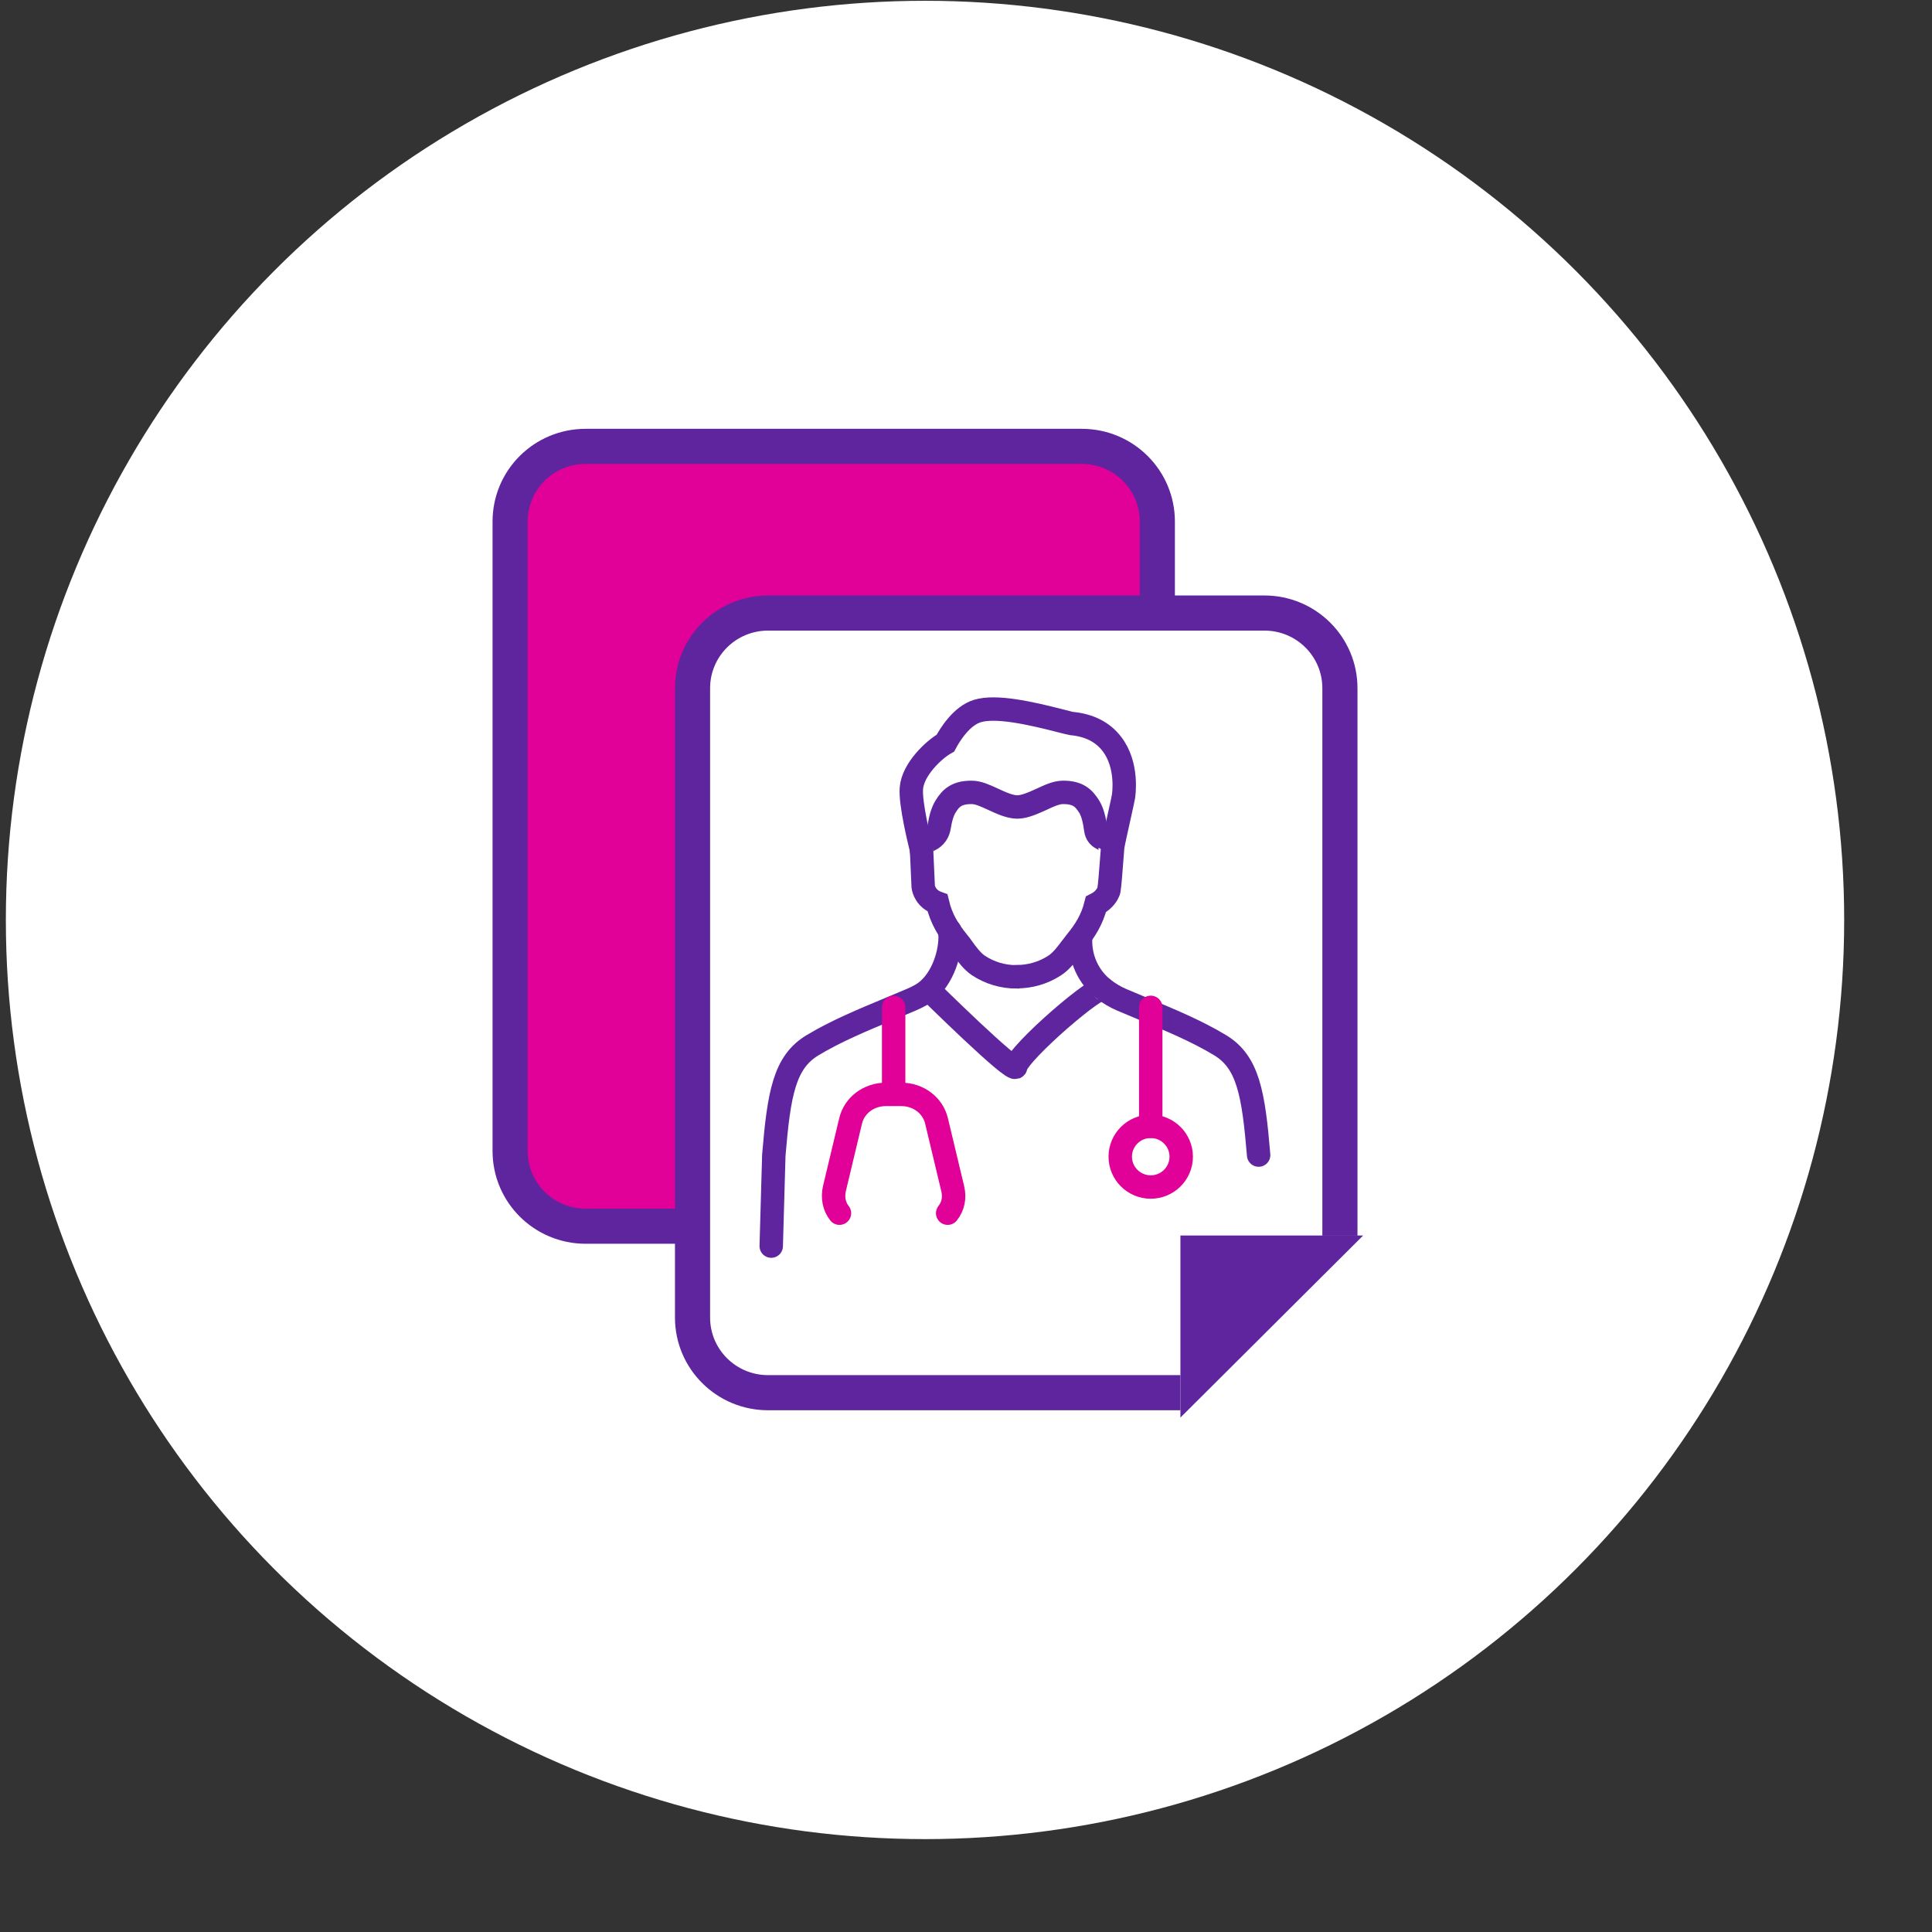 <svg width="165" height="165" viewBox="0 0 165 165" fill="none" xmlns="http://www.w3.org/2000/svg">
<rect x="0" y="0" width="165" height="165" fill="#333333" stroke="none"/>
<circle cx="79" cy="78.567" r="78.5" fill="white"/>
<g clip-path="url(#clip0_37_2480)">
<path d="M98.841 52.054V44.54C98.841 41.002 95.963 38.123 92.395 38.123H50.012C46.445 38.123 43.566 40.989 43.566 44.54V98.305C43.566 101.842 46.445 104.722 50.012 104.722H58.373" fill="#E10098"/>
<path d="M98.841 52.054V44.54C98.841 41.002 95.963 38.123 92.395 38.123H50.012C46.445 38.123 43.566 40.989 43.566 44.54V98.305C43.566 101.842 46.445 104.722 50.012 104.722H58.373" stroke="#5F259F" stroke-width="3" stroke-miterlimit="10"/>
<path d="M100.811 118.941H65.591C62.037 118.941 59.145 116.075 59.145 112.524V58.773C59.145 55.236 62.023 52.356 65.591 52.356H107.988C111.541 52.356 114.434 55.222 114.434 58.773V105.531" fill="white"/>
<path d="M100.811 118.941H65.591C62.037 118.941 59.145 116.075 59.145 112.524V58.773C59.145 55.236 62.023 52.356 65.591 52.356H107.988C111.541 52.356 114.434 55.222 114.434 58.773V105.531" stroke="#5F259F" stroke-width="3" stroke-miterlimit="10"/>
<path d="M100.812 121.066V105.517H116.418" fill="#5F259F"/>
<path d="M80.935 103.611C81.403 103.022 81.555 102.281 81.362 101.5L79.985 95.74C79.668 94.397 78.428 93.464 76.968 93.464H75.66C74.2 93.464 72.96 94.397 72.643 95.74L71.266 101.5C71.087 102.281 71.238 103.035 71.693 103.611" stroke="#E10098" stroke-width="2" stroke-linecap="round" stroke-linejoin="round"/>
<path d="M107.492 98.647C107.051 93.354 106.583 90.694 104.186 89.255C102.189 88.048 99.875 87.088 97.629 86.156C97.01 85.895 96.376 85.635 95.77 85.374C95.233 85.141 94.723 84.839 94.269 84.483C92.96 83.468 92.216 81.85 92.285 80.15" stroke="#5F259F" stroke-width="2" stroke-miterlimit="10" stroke-linecap="round"/>
<path d="M65.866 106.422L66.087 98.661C66.527 93.368 66.996 90.708 69.392 89.268C71.39 88.062 73.704 87.102 75.949 86.169C76.569 85.909 77.202 85.648 77.808 85.388C78.346 85.155 78.883 84.894 79.31 84.497C80.728 83.208 81.293 80.89 81.114 79.478" stroke="#5F259F" stroke-width="2" stroke-linecap="round" stroke-linejoin="round"/>
<path d="M86.817 83.427C85.66 83.427 84.516 83.098 83.538 82.44C83.001 82.07 82.574 81.48 82.189 80.946C82.051 80.754 81.927 80.575 81.803 80.438C81.004 79.451 80.398 78.505 80.067 77.12C79.076 76.763 78.869 75.954 78.841 75.694C78.841 75.667 78.841 75.639 78.841 75.612L78.704 72.581C78.538 71.909 77.726 68.632 77.836 67.316C77.96 65.725 79.723 64.039 80.742 63.463C81.1 62.791 82.106 61.132 83.483 60.721C85.04 60.254 87.85 60.858 90.66 61.584C91.004 61.667 91.39 61.776 91.5 61.79C93.001 61.927 94.158 62.503 94.943 63.518C96.376 65.355 95.963 67.933 95.949 68.029C95.921 68.194 95.811 68.715 95.605 69.633C95.398 70.566 95.053 72.102 95.026 72.348C94.999 72.732 94.971 73.089 94.943 73.418C94.847 74.666 94.778 75.584 94.709 75.996C94.709 76.064 94.682 76.119 94.654 76.174C94.626 76.256 94.365 76.859 93.594 77.243C93.263 78.56 92.671 79.478 91.899 80.425C91.789 80.562 91.665 80.726 91.541 80.891C91.114 81.453 90.646 82.097 90.04 82.481C89.076 83.098 87.96 83.414 86.844 83.414L86.817 83.427Z" stroke="#5F259F" stroke-width="2" stroke-miterlimit="10"/>
<path d="M78.786 72.979C78.58 72.554 78.745 72.046 79.172 71.841L79.42 71.717C79.847 71.512 80.136 71.1 80.205 70.634C80.329 69.853 80.508 69.277 80.756 68.879C81.224 68.111 81.748 67.672 82.974 67.672C83.552 67.672 84.131 67.947 84.819 68.262C85.494 68.577 86.252 68.92 86.885 68.92C87.519 68.92 88.277 68.564 88.952 68.262C89.627 67.947 90.219 67.672 90.797 67.672C92.023 67.672 92.533 68.111 93.015 68.879C93.29 69.318 93.47 69.976 93.594 70.908C93.635 71.196 93.814 71.457 94.089 71.594L94.337 71.717C94.764 71.923 94.93 72.444 94.723 72.856" stroke="#5F259F" stroke-width="2" stroke-miterlimit="10"/>
<path d="M98.277 101.376C99.714 101.376 100.88 100.216 100.88 98.784C100.88 97.353 99.714 96.193 98.277 96.193C96.839 96.193 95.673 97.353 95.673 98.784C95.673 100.216 96.839 101.376 98.277 101.376Z" stroke="#E10098" stroke-width="2" stroke-linecap="round" stroke-linejoin="round"/>
<path d="M98.277 96.193V86.033" stroke="#E10098" stroke-width="2" stroke-linecap="round" stroke-linejoin="round"/>
<path d="M76.321 93.053V86.033" stroke="#E10098" stroke-width="2" stroke-linecap="round" stroke-linejoin="round"/>
<path d="M79.31 84.51C79.31 84.51 86.652 91.764 86.748 91.12C86.913 89.927 94.117 83.715 94.255 84.51" stroke="#5F259F" stroke-width="2" stroke-miterlimit="10"/>
</g>
<defs>
<clipPath id="clip0_37_2480">
<rect width="75" height="85" fill="white" transform="translate(41.5 36.066)"/>
</clipPath>
</defs>
</svg>